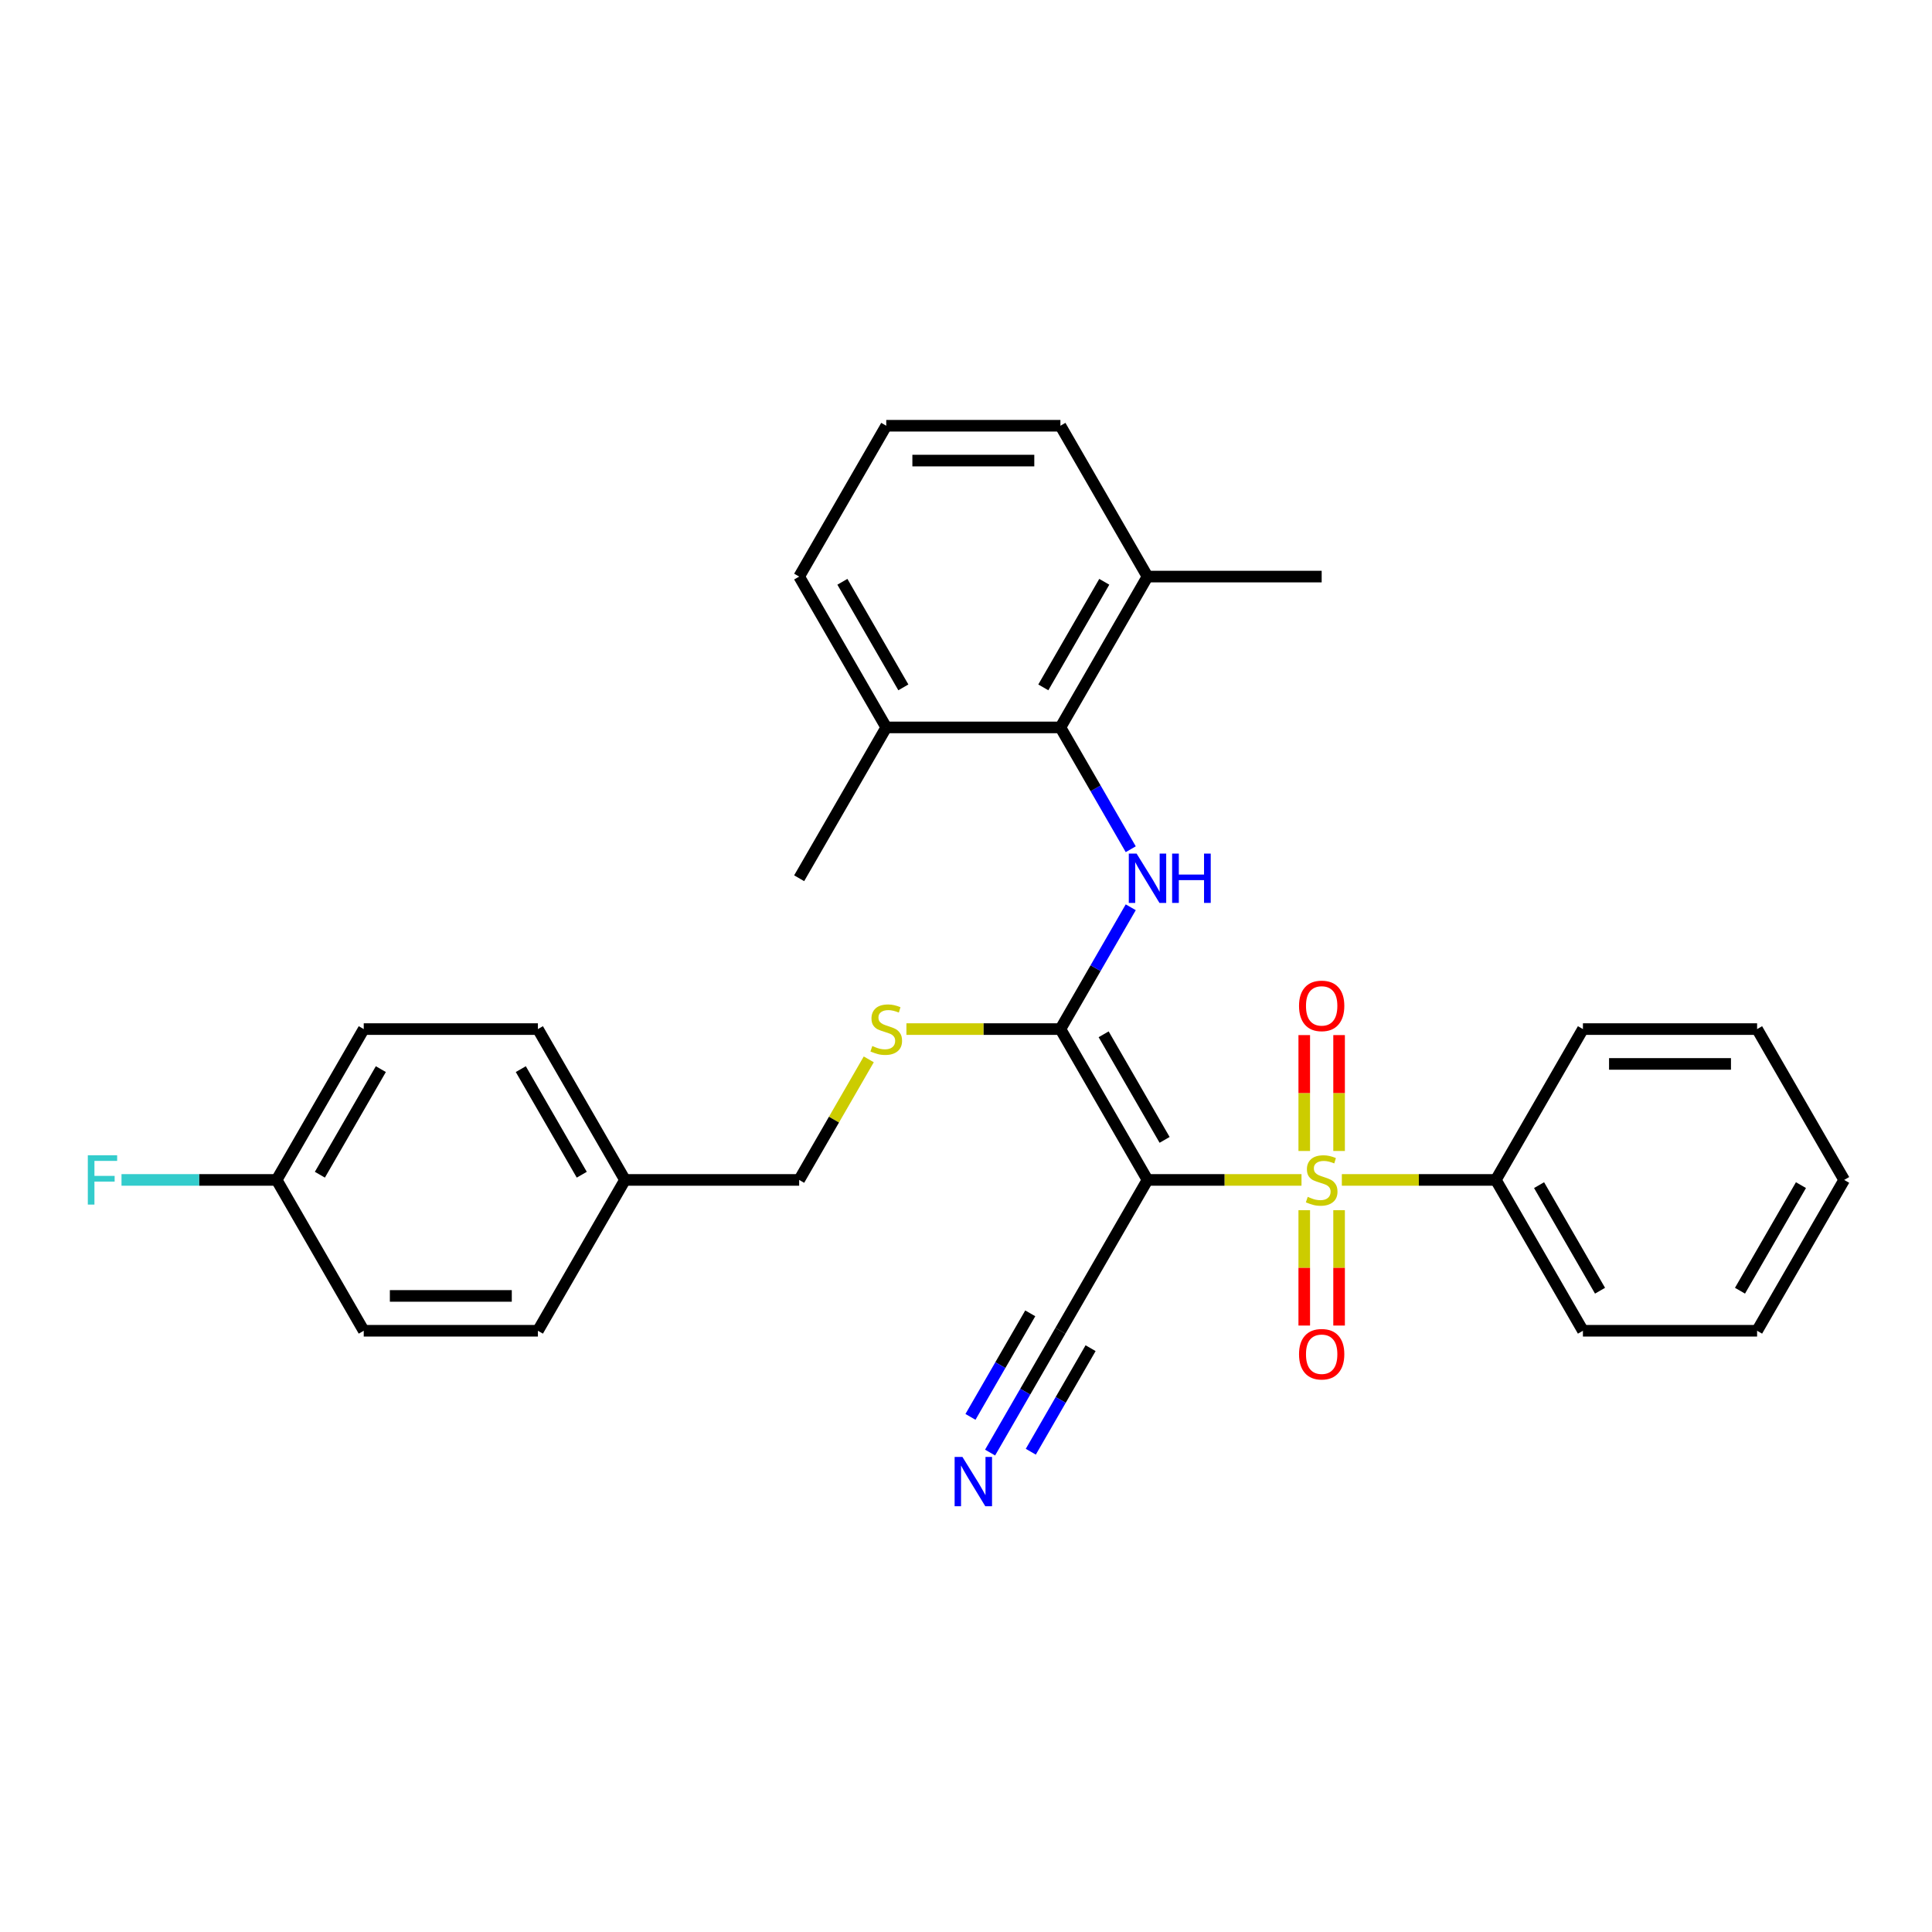 <?xml version='1.0' encoding='iso-8859-1'?>
<svg version='1.1' baseProfile='full'
              xmlns='http://www.w3.org/2000/svg'
                      xmlns:rdkit='http://www.rdkit.org/xml'
                      xmlns:xlink='http://www.w3.org/1999/xlink'
                  xml:space='preserve'
width='1000px' height='1000px' viewBox='0 0 1000 1000'>
<!-- END OF HEADER -->
<rect style='opacity:1.0;fill:#FFFFFF;stroke:none' width='1000' height='1000' x='0' y='0'> </rect>
<path class='bond-0' d='M 673.656,610.726 L 633.801,610.726' style='fill:none;fill-rule:evenodd;stroke:#CCCC00;stroke-width:6px;stroke-linecap:butt;stroke-linejoin:miter;stroke-opacity:1' />
<path class='bond-0' d='M 633.801,610.726 L 593.945,610.726' style='fill:none;fill-rule:evenodd;stroke:#000000;stroke-width:6px;stroke-linecap:butt;stroke-linejoin:miter;stroke-opacity:1' />
<path class='bond-7' d='M 693.11,595.743 L 693.11,565.752' style='fill:none;fill-rule:evenodd;stroke:#CCCC00;stroke-width:6px;stroke-linecap:butt;stroke-linejoin:miter;stroke-opacity:1' />
<path class='bond-7' d='M 693.11,565.752 L 693.11,535.761' style='fill:none;fill-rule:evenodd;stroke:#FF0000;stroke-width:6px;stroke-linecap:butt;stroke-linejoin:miter;stroke-opacity:1' />
<path class='bond-7' d='M 675.08,595.743 L 675.08,565.752' style='fill:none;fill-rule:evenodd;stroke:#CCCC00;stroke-width:6px;stroke-linecap:butt;stroke-linejoin:miter;stroke-opacity:1' />
<path class='bond-7' d='M 675.08,565.752 L 675.08,535.761' style='fill:none;fill-rule:evenodd;stroke:#FF0000;stroke-width:6px;stroke-linecap:butt;stroke-linejoin:miter;stroke-opacity:1' />
<path class='bond-8' d='M 675.08,626.394 L 675.08,656.249' style='fill:none;fill-rule:evenodd;stroke:#CCCC00;stroke-width:6px;stroke-linecap:butt;stroke-linejoin:miter;stroke-opacity:1' />
<path class='bond-8' d='M 675.08,656.249 L 675.08,686.104' style='fill:none;fill-rule:evenodd;stroke:#FF0000;stroke-width:6px;stroke-linecap:butt;stroke-linejoin:miter;stroke-opacity:1' />
<path class='bond-8' d='M 693.11,626.394 L 693.11,656.249' style='fill:none;fill-rule:evenodd;stroke:#CCCC00;stroke-width:6px;stroke-linecap:butt;stroke-linejoin:miter;stroke-opacity:1' />
<path class='bond-8' d='M 693.11,656.249 L 693.11,686.104' style='fill:none;fill-rule:evenodd;stroke:#FF0000;stroke-width:6px;stroke-linecap:butt;stroke-linejoin:miter;stroke-opacity:1' />
<path class='bond-9' d='M 694.535,610.726 L 734.39,610.726' style='fill:none;fill-rule:evenodd;stroke:#CCCC00;stroke-width:6px;stroke-linecap:butt;stroke-linejoin:miter;stroke-opacity:1' />
<path class='bond-9' d='M 734.39,610.726 L 774.245,610.726' style='fill:none;fill-rule:evenodd;stroke:#000000;stroke-width:6px;stroke-linecap:butt;stroke-linejoin:miter;stroke-opacity:1' />
<path class='bond-1' d='M 593.945,610.726 L 548.87,532.653' style='fill:none;fill-rule:evenodd;stroke:#000000;stroke-width:6px;stroke-linecap:butt;stroke-linejoin:miter;stroke-opacity:1' />
<path class='bond-1' d='M 602.799,590 L 571.246,535.349' style='fill:none;fill-rule:evenodd;stroke:#000000;stroke-width:6px;stroke-linecap:butt;stroke-linejoin:miter;stroke-opacity:1' />
<path class='bond-4' d='M 593.945,610.726 L 548.87,688.798' style='fill:none;fill-rule:evenodd;stroke:#000000;stroke-width:6px;stroke-linecap:butt;stroke-linejoin:miter;stroke-opacity:1' />
<path class='bond-2' d='M 548.87,532.653 L 567.072,501.127' style='fill:none;fill-rule:evenodd;stroke:#000000;stroke-width:6px;stroke-linecap:butt;stroke-linejoin:miter;stroke-opacity:1' />
<path class='bond-2' d='M 567.072,501.127 L 585.274,469.6' style='fill:none;fill-rule:evenodd;stroke:#0000FF;stroke-width:6px;stroke-linecap:butt;stroke-linejoin:miter;stroke-opacity:1' />
<path class='bond-6' d='M 548.87,532.653 L 509.015,532.653' style='fill:none;fill-rule:evenodd;stroke:#000000;stroke-width:6px;stroke-linecap:butt;stroke-linejoin:miter;stroke-opacity:1' />
<path class='bond-6' d='M 509.015,532.653 L 469.16,532.653' style='fill:none;fill-rule:evenodd;stroke:#CCCC00;stroke-width:6px;stroke-linecap:butt;stroke-linejoin:miter;stroke-opacity:1' />
<path class='bond-3' d='M 585.274,439.562 L 567.072,408.036' style='fill:none;fill-rule:evenodd;stroke:#0000FF;stroke-width:6px;stroke-linecap:butt;stroke-linejoin:miter;stroke-opacity:1' />
<path class='bond-3' d='M 567.072,408.036 L 548.87,376.509' style='fill:none;fill-rule:evenodd;stroke:#000000;stroke-width:6px;stroke-linecap:butt;stroke-linejoin:miter;stroke-opacity:1' />
<path class='bond-10' d='M 548.87,376.509 L 593.945,298.437' style='fill:none;fill-rule:evenodd;stroke:#000000;stroke-width:6px;stroke-linecap:butt;stroke-linejoin:miter;stroke-opacity:1' />
<path class='bond-10' d='M 540.017,355.783 L 571.57,301.133' style='fill:none;fill-rule:evenodd;stroke:#000000;stroke-width:6px;stroke-linecap:butt;stroke-linejoin:miter;stroke-opacity:1' />
<path class='bond-11' d='M 548.87,376.509 L 458.72,376.509' style='fill:none;fill-rule:evenodd;stroke:#000000;stroke-width:6px;stroke-linecap:butt;stroke-linejoin:miter;stroke-opacity:1' />
<path class='bond-5' d='M 548.87,688.798 L 530.668,720.325' style='fill:none;fill-rule:evenodd;stroke:#000000;stroke-width:6px;stroke-linecap:butt;stroke-linejoin:miter;stroke-opacity:1' />
<path class='bond-5' d='M 530.668,720.325 L 512.467,751.851' style='fill:none;fill-rule:evenodd;stroke:#0000FF;stroke-width:6px;stroke-linecap:butt;stroke-linejoin:miter;stroke-opacity:1' />
<path class='bond-5' d='M 533.256,679.783 L 517.784,706.581' style='fill:none;fill-rule:evenodd;stroke:#000000;stroke-width:6px;stroke-linecap:butt;stroke-linejoin:miter;stroke-opacity:1' />
<path class='bond-5' d='M 517.784,706.581 L 502.313,733.378' style='fill:none;fill-rule:evenodd;stroke:#0000FF;stroke-width:6px;stroke-linecap:butt;stroke-linejoin:miter;stroke-opacity:1' />
<path class='bond-5' d='M 564.485,697.813 L 549.013,724.611' style='fill:none;fill-rule:evenodd;stroke:#000000;stroke-width:6px;stroke-linecap:butt;stroke-linejoin:miter;stroke-opacity:1' />
<path class='bond-5' d='M 549.013,724.611 L 533.542,751.408' style='fill:none;fill-rule:evenodd;stroke:#0000FF;stroke-width:6px;stroke-linecap:butt;stroke-linejoin:miter;stroke-opacity:1' />
<path class='bond-12' d='M 449.674,548.322 L 431.66,579.524' style='fill:none;fill-rule:evenodd;stroke:#CCCC00;stroke-width:6px;stroke-linecap:butt;stroke-linejoin:miter;stroke-opacity:1' />
<path class='bond-12' d='M 431.66,579.524 L 413.645,610.726' style='fill:none;fill-rule:evenodd;stroke:#000000;stroke-width:6px;stroke-linecap:butt;stroke-linejoin:miter;stroke-opacity:1' />
<path class='bond-23' d='M 774.245,610.726 L 819.32,688.798' style='fill:none;fill-rule:evenodd;stroke:#000000;stroke-width:6px;stroke-linecap:butt;stroke-linejoin:miter;stroke-opacity:1' />
<path class='bond-23' d='M 796.621,613.422 L 828.174,668.072' style='fill:none;fill-rule:evenodd;stroke:#000000;stroke-width:6px;stroke-linecap:butt;stroke-linejoin:miter;stroke-opacity:1' />
<path class='bond-24' d='M 774.245,610.726 L 819.32,532.653' style='fill:none;fill-rule:evenodd;stroke:#000000;stroke-width:6px;stroke-linecap:butt;stroke-linejoin:miter;stroke-opacity:1' />
<path class='bond-21' d='M 593.945,298.437 L 548.87,220.365' style='fill:none;fill-rule:evenodd;stroke:#000000;stroke-width:6px;stroke-linecap:butt;stroke-linejoin:miter;stroke-opacity:1' />
<path class='bond-25' d='M 593.945,298.437 L 684.095,298.437' style='fill:none;fill-rule:evenodd;stroke:#000000;stroke-width:6px;stroke-linecap:butt;stroke-linejoin:miter;stroke-opacity:1' />
<path class='bond-22' d='M 458.72,376.509 L 413.645,298.437' style='fill:none;fill-rule:evenodd;stroke:#000000;stroke-width:6px;stroke-linecap:butt;stroke-linejoin:miter;stroke-opacity:1' />
<path class='bond-22' d='M 467.573,355.783 L 436.021,301.133' style='fill:none;fill-rule:evenodd;stroke:#000000;stroke-width:6px;stroke-linecap:butt;stroke-linejoin:miter;stroke-opacity:1' />
<path class='bond-26' d='M 458.72,376.509 L 413.645,454.581' style='fill:none;fill-rule:evenodd;stroke:#000000;stroke-width:6px;stroke-linecap:butt;stroke-linejoin:miter;stroke-opacity:1' />
<path class='bond-14' d='M 413.645,610.726 L 323.495,610.726' style='fill:none;fill-rule:evenodd;stroke:#000000;stroke-width:6px;stroke-linecap:butt;stroke-linejoin:miter;stroke-opacity:1' />
<path class='bond-13' d='M 143.195,610.726 L 188.27,532.653' style='fill:none;fill-rule:evenodd;stroke:#000000;stroke-width:6px;stroke-linecap:butt;stroke-linejoin:miter;stroke-opacity:1' />
<path class='bond-13' d='M 165.571,608.03 L 197.123,553.379' style='fill:none;fill-rule:evenodd;stroke:#000000;stroke-width:6px;stroke-linecap:butt;stroke-linejoin:miter;stroke-opacity:1' />
<path class='bond-15' d='M 143.195,610.726 L 103.042,610.726' style='fill:none;fill-rule:evenodd;stroke:#000000;stroke-width:6px;stroke-linecap:butt;stroke-linejoin:miter;stroke-opacity:1' />
<path class='bond-15' d='M 103.042,610.726 L 62.89,610.726' style='fill:none;fill-rule:evenodd;stroke:#33CCCC;stroke-width:6px;stroke-linecap:butt;stroke-linejoin:miter;stroke-opacity:1' />
<path class='bond-32' d='M 143.195,610.726 L 188.27,688.798' style='fill:none;fill-rule:evenodd;stroke:#000000;stroke-width:6px;stroke-linecap:butt;stroke-linejoin:miter;stroke-opacity:1' />
<path class='bond-18' d='M 323.495,610.726 L 278.42,688.798' style='fill:none;fill-rule:evenodd;stroke:#000000;stroke-width:6px;stroke-linecap:butt;stroke-linejoin:miter;stroke-opacity:1' />
<path class='bond-19' d='M 323.495,610.726 L 278.42,532.653' style='fill:none;fill-rule:evenodd;stroke:#000000;stroke-width:6px;stroke-linecap:butt;stroke-linejoin:miter;stroke-opacity:1' />
<path class='bond-19' d='M 301.12,608.03 L 269.567,553.379' style='fill:none;fill-rule:evenodd;stroke:#000000;stroke-width:6px;stroke-linecap:butt;stroke-linejoin:miter;stroke-opacity:1' />
<path class='bond-16' d='M 188.27,532.653 L 278.42,532.653' style='fill:none;fill-rule:evenodd;stroke:#000000;stroke-width:6px;stroke-linecap:butt;stroke-linejoin:miter;stroke-opacity:1' />
<path class='bond-17' d='M 188.27,688.798 L 278.42,688.798' style='fill:none;fill-rule:evenodd;stroke:#000000;stroke-width:6px;stroke-linecap:butt;stroke-linejoin:miter;stroke-opacity:1' />
<path class='bond-17' d='M 201.793,670.768 L 264.898,670.768' style='fill:none;fill-rule:evenodd;stroke:#000000;stroke-width:6px;stroke-linecap:butt;stroke-linejoin:miter;stroke-opacity:1' />
<path class='bond-20' d='M 458.72,220.365 L 413.645,298.437' style='fill:none;fill-rule:evenodd;stroke:#000000;stroke-width:6px;stroke-linecap:butt;stroke-linejoin:miter;stroke-opacity:1' />
<path class='bond-31' d='M 458.72,220.365 L 548.87,220.365' style='fill:none;fill-rule:evenodd;stroke:#000000;stroke-width:6px;stroke-linecap:butt;stroke-linejoin:miter;stroke-opacity:1' />
<path class='bond-31' d='M 472.243,238.395 L 535.348,238.395' style='fill:none;fill-rule:evenodd;stroke:#000000;stroke-width:6px;stroke-linecap:butt;stroke-linejoin:miter;stroke-opacity:1' />
<path class='bond-28' d='M 819.32,688.798 L 909.47,688.798' style='fill:none;fill-rule:evenodd;stroke:#000000;stroke-width:6px;stroke-linecap:butt;stroke-linejoin:miter;stroke-opacity:1' />
<path class='bond-27' d='M 819.32,532.653 L 909.47,532.653' style='fill:none;fill-rule:evenodd;stroke:#000000;stroke-width:6px;stroke-linecap:butt;stroke-linejoin:miter;stroke-opacity:1' />
<path class='bond-27' d='M 832.843,550.683 L 895.948,550.683' style='fill:none;fill-rule:evenodd;stroke:#000000;stroke-width:6px;stroke-linecap:butt;stroke-linejoin:miter;stroke-opacity:1' />
<path class='bond-29' d='M 909.47,532.653 L 954.545,610.726' style='fill:none;fill-rule:evenodd;stroke:#000000;stroke-width:6px;stroke-linecap:butt;stroke-linejoin:miter;stroke-opacity:1' />
<path class='bond-30' d='M 909.47,688.798 L 954.545,610.726' style='fill:none;fill-rule:evenodd;stroke:#000000;stroke-width:6px;stroke-linecap:butt;stroke-linejoin:miter;stroke-opacity:1' />
<path class='bond-30' d='M 900.617,668.072 L 932.17,613.422' style='fill:none;fill-rule:evenodd;stroke:#000000;stroke-width:6px;stroke-linecap:butt;stroke-linejoin:miter;stroke-opacity:1' />
<path  class='atom-0' d='M 676.883 619.488
Q 677.172 619.596, 678.362 620.101
Q 679.552 620.606, 680.85 620.931
Q 682.184 621.219, 683.482 621.219
Q 685.898 621.219, 687.305 620.065
Q 688.711 618.875, 688.711 616.82
Q 688.711 615.414, 687.99 614.548
Q 687.305 613.683, 686.223 613.214
Q 685.141 612.745, 683.338 612.204
Q 681.066 611.519, 679.696 610.87
Q 678.362 610.221, 677.388 608.851
Q 676.451 607.48, 676.451 605.172
Q 676.451 601.963, 678.614 599.98
Q 680.814 597.997, 685.141 597.997
Q 688.098 597.997, 691.452 599.403
L 690.622 602.179
Q 687.557 600.917, 685.249 600.917
Q 682.761 600.917, 681.391 601.963
Q 680.021 602.973, 680.057 604.74
Q 680.057 606.11, 680.742 606.939
Q 681.463 607.769, 682.473 608.238
Q 683.518 608.706, 685.249 609.247
Q 687.557 609.968, 688.927 610.69
Q 690.298 611.411, 691.271 612.889
Q 692.281 614.332, 692.281 616.82
Q 692.281 620.354, 689.901 622.265
Q 687.557 624.14, 683.627 624.14
Q 681.355 624.14, 679.624 623.635
Q 677.929 623.166, 675.91 622.337
L 676.883 619.488
' fill='#CCCC00'/>
<path  class='atom-3' d='M 588.302 441.816
L 596.668 455.339
Q 597.497 456.673, 598.831 459.089
Q 600.166 461.505, 600.238 461.649
L 600.238 441.816
L 603.627 441.816
L 603.627 467.347
L 600.13 467.347
L 591.151 452.562
Q 590.105 450.831, 588.987 448.848
Q 587.905 446.864, 587.581 446.251
L 587.581 467.347
L 584.263 467.347
L 584.263 441.816
L 588.302 441.816
' fill='#0000FF'/>
<path  class='atom-3' d='M 606.693 441.816
L 610.154 441.816
L 610.154 452.67
L 623.208 452.67
L 623.208 441.816
L 626.67 441.816
L 626.67 467.347
L 623.208 467.347
L 623.208 455.555
L 610.154 455.555
L 610.154 467.347
L 606.693 467.347
L 606.693 441.816
' fill='#0000FF'/>
<path  class='atom-6' d='M 498.152 754.105
L 506.518 767.627
Q 507.347 768.962, 508.681 771.378
Q 510.016 773.794, 510.088 773.938
L 510.088 754.105
L 513.477 754.105
L 513.477 779.635
L 509.98 779.635
L 501.001 764.851
Q 499.955 763.12, 498.837 761.137
Q 497.755 759.153, 497.431 758.54
L 497.431 779.635
L 494.113 779.635
L 494.113 754.105
L 498.152 754.105
' fill='#0000FF'/>
<path  class='atom-7' d='M 451.508 541.416
Q 451.797 541.524, 452.987 542.029
Q 454.177 542.534, 455.475 542.858
Q 456.809 543.147, 458.107 543.147
Q 460.523 543.147, 461.93 541.993
Q 463.336 540.803, 463.336 538.748
Q 463.336 537.341, 462.615 536.476
Q 461.93 535.61, 460.848 535.142
Q 459.766 534.673, 457.963 534.132
Q 455.691 533.447, 454.321 532.798
Q 452.987 532.149, 452.013 530.778
Q 451.076 529.408, 451.076 527.1
Q 451.076 523.891, 453.239 521.908
Q 455.439 519.924, 459.766 519.924
Q 462.723 519.924, 466.077 521.331
L 465.247 524.107
Q 462.182 522.845, 459.874 522.845
Q 457.386 522.845, 456.016 523.891
Q 454.646 524.901, 454.682 526.668
Q 454.682 528.038, 455.367 528.867
Q 456.088 529.697, 457.098 530.165
Q 458.143 530.634, 459.874 531.175
Q 462.182 531.896, 463.552 532.617
Q 464.923 533.339, 465.896 534.817
Q 466.906 536.259, 466.906 538.748
Q 466.906 542.282, 464.526 544.193
Q 462.182 546.068, 458.252 546.068
Q 455.98 546.068, 454.249 545.563
Q 452.554 545.094, 450.535 544.265
L 451.508 541.416
' fill='#CCCC00'/>
<path  class='atom-8' d='M 672.376 520.648
Q 672.376 514.518, 675.405 511.092
Q 678.434 507.666, 684.095 507.666
Q 689.757 507.666, 692.786 511.092
Q 695.815 514.518, 695.815 520.648
Q 695.815 526.85, 692.75 530.384
Q 689.685 533.882, 684.095 533.882
Q 678.47 533.882, 675.405 530.384
Q 672.376 526.886, 672.376 520.648
M 684.095 530.997
Q 687.99 530.997, 690.081 528.401
Q 692.209 525.768, 692.209 520.648
Q 692.209 515.635, 690.081 513.111
Q 687.99 510.551, 684.095 510.551
Q 680.201 510.551, 678.073 513.075
Q 675.982 515.599, 675.982 520.648
Q 675.982 525.804, 678.073 528.401
Q 680.201 530.997, 684.095 530.997
' fill='#FF0000'/>
<path  class='atom-9' d='M 672.376 700.948
Q 672.376 694.818, 675.405 691.392
Q 678.434 687.966, 684.095 687.966
Q 689.757 687.966, 692.786 691.392
Q 695.815 694.818, 695.815 700.948
Q 695.815 707.15, 692.75 710.684
Q 689.685 714.182, 684.095 714.182
Q 678.47 714.182, 675.405 710.684
Q 672.376 707.186, 672.376 700.948
M 684.095 711.297
Q 687.99 711.297, 690.081 708.701
Q 692.209 706.068, 692.209 700.948
Q 692.209 695.936, 690.081 693.411
Q 687.99 690.851, 684.095 690.851
Q 680.201 690.851, 678.073 693.375
Q 675.982 695.899, 675.982 700.948
Q 675.982 706.104, 678.073 708.701
Q 680.201 711.297, 684.095 711.297
' fill='#FF0000'/>
<path  class='atom-16' d='M 45.455 597.96
L 60.636 597.96
L 60.636 600.881
L 48.88 600.881
L 48.88 608.634
L 59.338 608.634
L 59.338 611.591
L 48.88 611.591
L 48.88 623.491
L 45.455 623.491
L 45.455 597.96
' fill='#33CCCC'/>
</svg>
